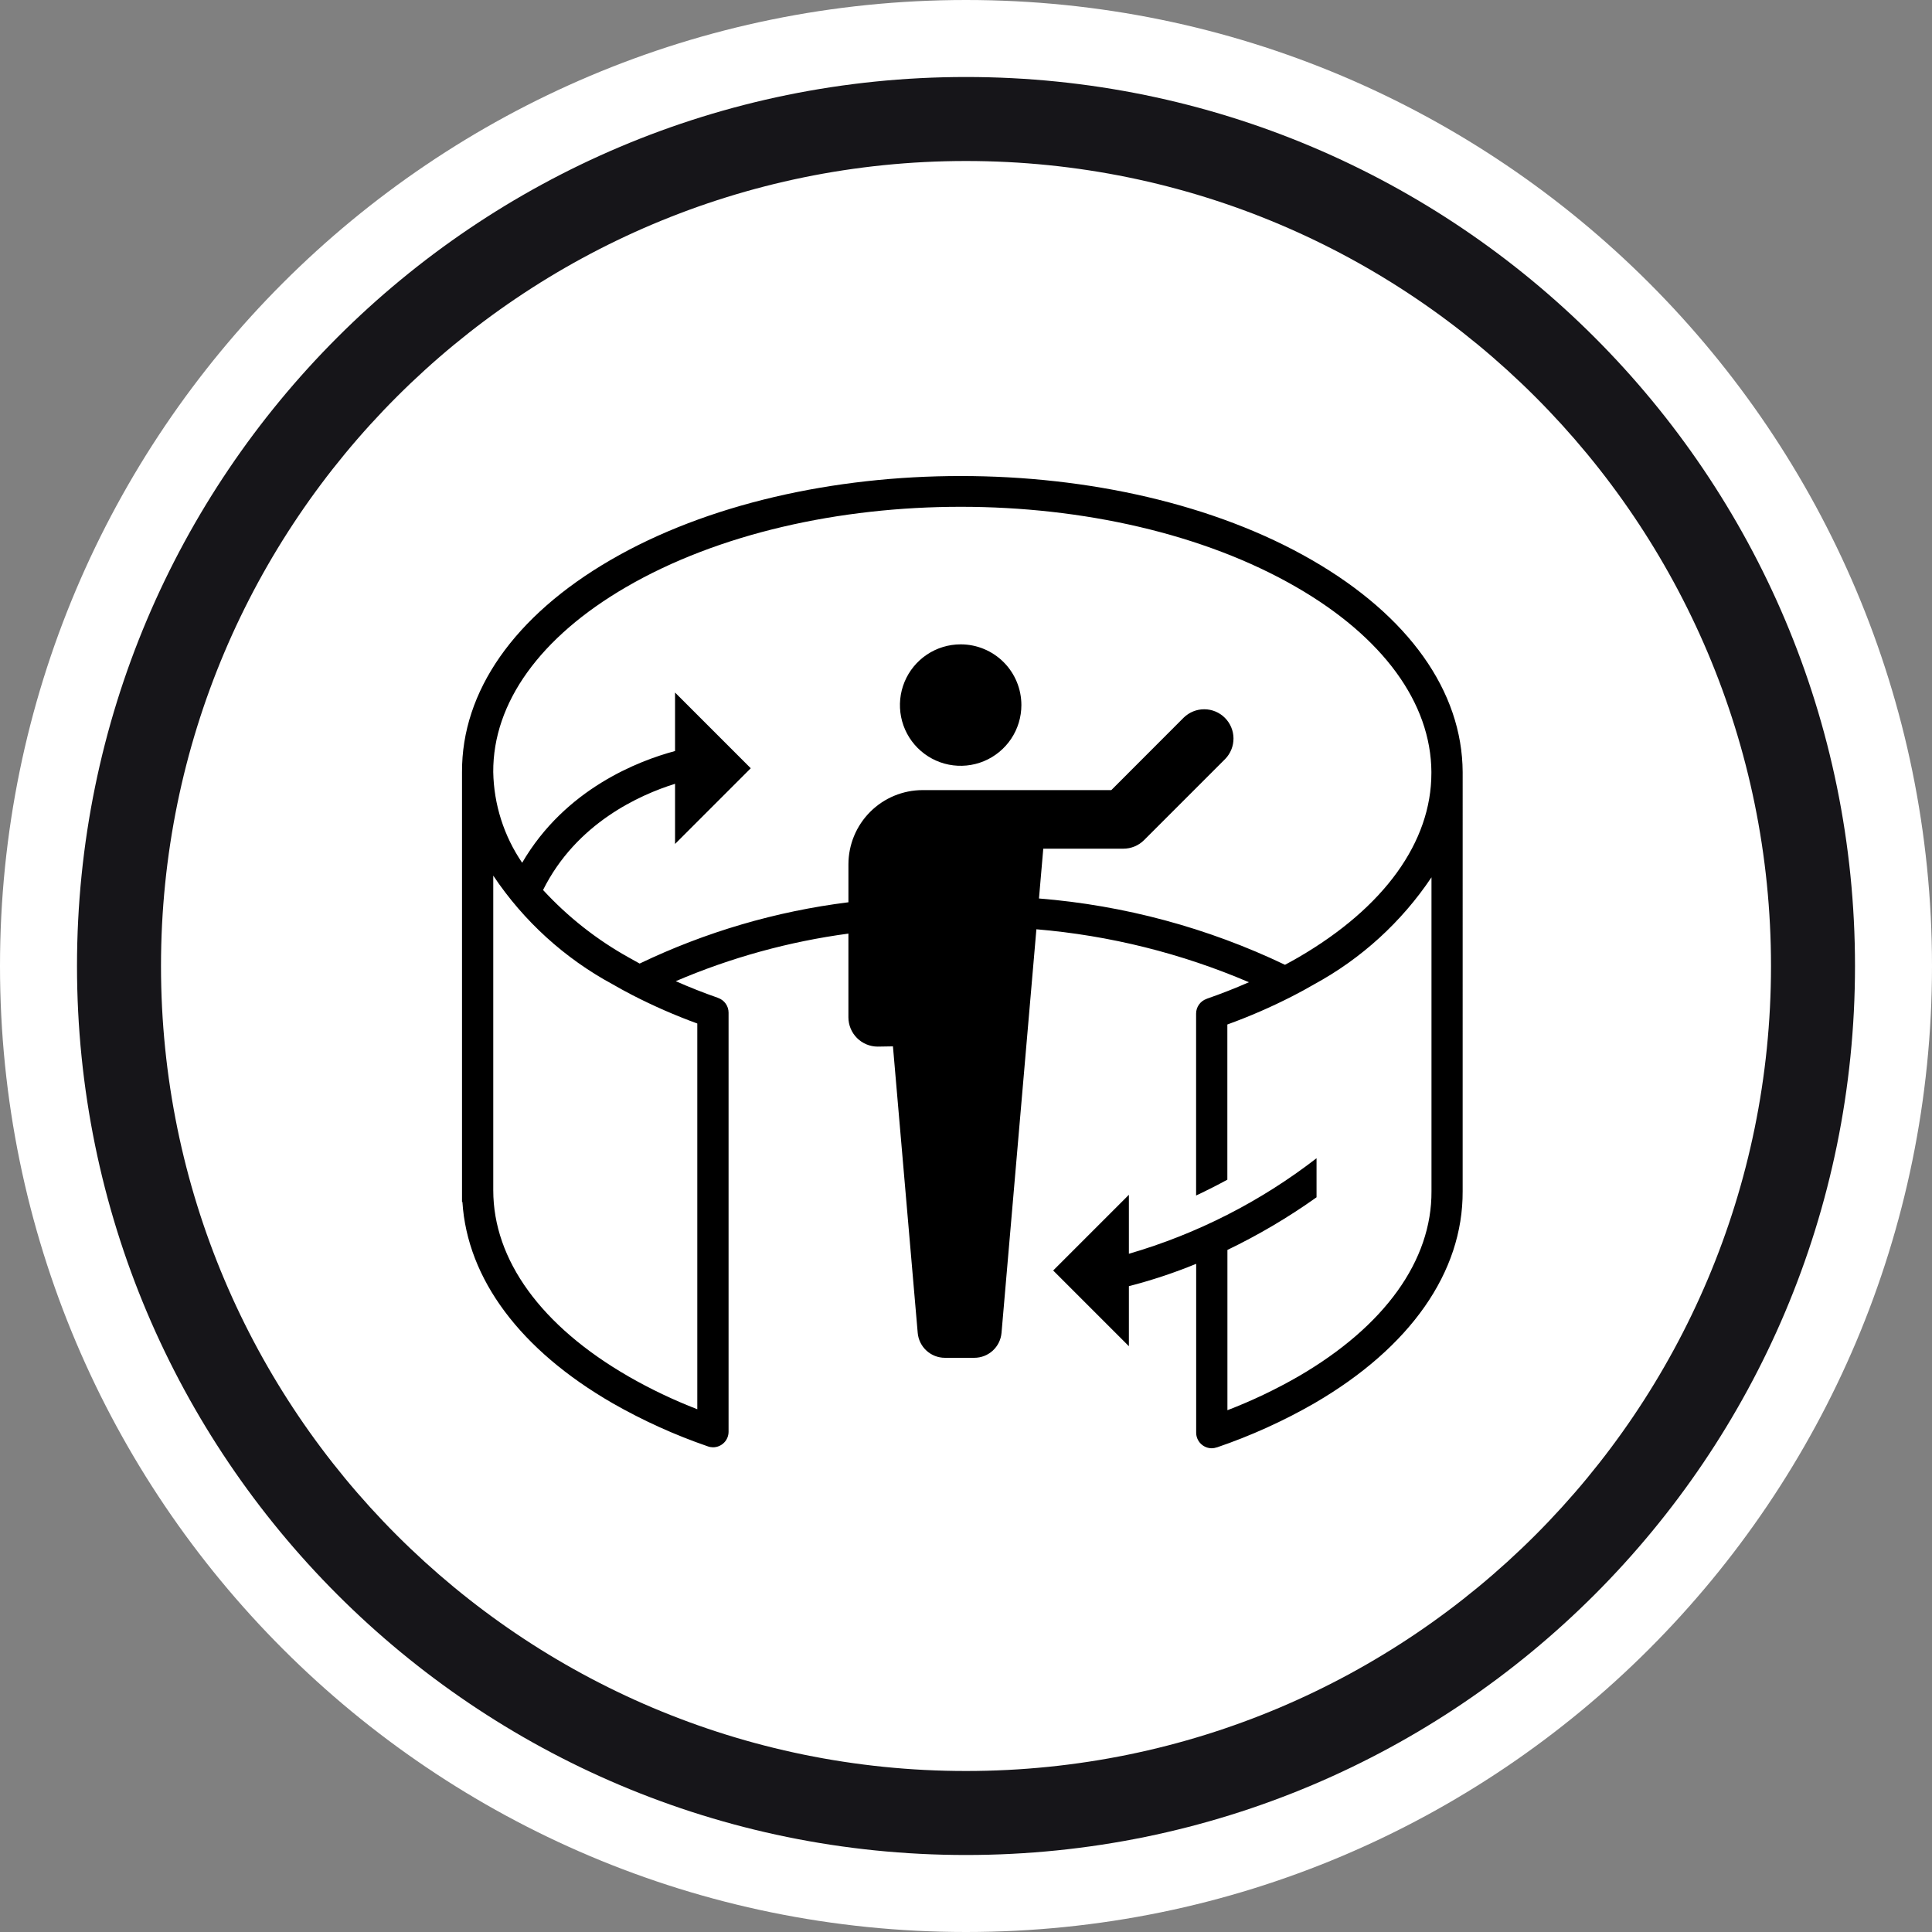 <svg fill="none" height="138" viewBox="0 0 138 138" width="138" xmlns="http://www.w3.org/2000/svg"><rect x="0" y="0" width="138" height="138" fill="#808080" stroke="none"/><path d="m69 138c38.108 0 69-30.892 69-69 0-38.108-30.892-69-69-69-38.108 0-69 30.892-69 69 0 38.108 30.892 69 69 69z" fill="#fff"/><path clip-rule="evenodd" d="m69 11.5c-31.756 0-57.5 25.744-57.5 57.5 0 31.756 25.744 57.5 57.5 57.5 31.756 0 57.5-25.744 57.5-57.5 0-31.756-25.744-57.5-57.5-57.5zm-63.5 57.5c0-35.07 28.43-63.5 63.5-63.5 35.07 0 63.5 28.43 63.5 63.5 0 35.07-28.43 63.5-63.5 63.5-35.07 0-63.5-28.43-63.5-63.5z" fill="#161519" fill-rule="evenodd"/><path d="m72.956 50.362c0 .858-.254 1.697-.731 2.41-.477.713-1.154 1.269-1.947 1.598-.793.328-1.665.414-2.506.247-.841-.167-1.614-.581-2.221-1.187-.607-.607-1.02-1.379-1.187-2.221-.167-.841-.081-1.714.247-2.506s.884-1.47 1.598-1.947c.713-.477 1.552-.731 2.41-.731.57-0 1.134.112 1.66.33.526.218 1.004.537 1.407.94.403.403.722.881.94 1.407.218.526.33 1.09.33 1.66zm31.519 34.728c.029 5.78-3.737 11.16-10.603 15.15-2.212 1.27-4.54 2.324-6.955 3.147v-.005c-.117.042-.24.065-.364.066-.294-.001-.576-.119-.785-.327s-.326-.49-.327-.785v-12.063c-1.564.642-3.17 1.175-4.806 1.597v4.288l-5.408-5.408 5.408-5.408v4.213c4.857-1.412 9.404-3.728 13.404-6.824v2.79c-2.011 1.432-4.141 2.69-6.366 3.76v11.449c1.755-.674 3.454-1.484 5.083-2.422 6.149-3.574 9.52-8.267 9.493-13.216v-22.427c-2.133 3.187-5.008 5.809-8.377 7.641-.526.306-1.051.593-1.561.852-1.504.77-3.054 1.445-4.643 2.02v11.086c-.697.38-1.442.758-2.232 1.13v-12.997c0-.232.073-.458.209-.646s.326-.33.546-.404v-.004c1.032-.357 2.041-.755 3.018-1.183-4.825-2.065-9.951-3.342-15.181-3.783l-2.491 28.828c-.042.486-.265.938-.624 1.268-.359.33-.829.513-1.317.513h-2.104c-.488-0-.957-.183-1.317-.513-.359-.33-.582-.782-.624-1.268l-1.769-20.465s-1.002.018-1.088.018c-.555 0-1.087-.221-1.48-.613-.392-.392-.613-.925-.613-1.48v-5.979c-4.246.57-8.395 1.713-12.333 3.399.971.428 1.978.83 3.022 1.191v.004c.219.075.408.217.543.405s.207.413.208.644v29.938c0 .146-.029.291-.085.426-.056.135-.138.258-.242.361-.104.104-.227.185-.362.241-.135.056-.28.084-.427.084-.125-.002-.249-.024-.366-.067-2.354-.81-4.628-1.839-6.789-3.074-6.613-3.809-10.393-8.893-10.74-14.384h-.029v-30.697c-.029-5.781 3.733-11.161 10.604-15.153 13.77-8.002 36.247-8.003 50.104 0 6.912 3.988 10.736 9.368 10.767 15.142v.007zm-59.592 13.222c1.58.906 3.226 1.691 4.924 2.349v-27.553c-1.593-.581-3.148-1.262-4.656-2.039-.476-.246-.941-.502-1.387-.76-3.433-1.854-6.362-4.519-8.531-7.763v22.475c0 4.978 3.427 9.698 9.651 13.29zm57.36-43.158c-.027-4.946-3.454-9.643-9.651-13.22-13.24-7.645-34.713-7.646-47.867 0-6.149 3.572-9.52 8.266-9.493 13.21.042 2.316.76 4.569 2.065 6.482 3.081-5.285 8.321-7.286 10.921-7.981v-4.178l5.408 5.408-5.408 5.408v-4.298c-2.541.794-7.052 2.817-9.428 7.586 1.763 1.915 3.82 3.538 6.093 4.806.262.152.532.301.806.449 4.702-2.255 9.738-3.733 14.913-4.378v-2.713c.002-1.405.561-2.752 1.554-3.745.993-.994 2.34-1.552 3.745-1.554h13.479l5.178-5.184c.395-.382.923-.594 1.473-.59.549.004 1.075.224 1.463.613.388.389.609.914.613 1.463.004.549-.208 1.078-.59 1.473l-5.797 5.797c-.194.194-.425.348-.679.453-.254.105-.526.159-.801.159h-5.72l-.307 3.557c6.098.491 12.055 2.097 17.573 4.737.318-.171.64-.347.963-.534 6.122-3.56 9.493-8.234 9.493-13.158v-.068z" fill="#000"/></svg>